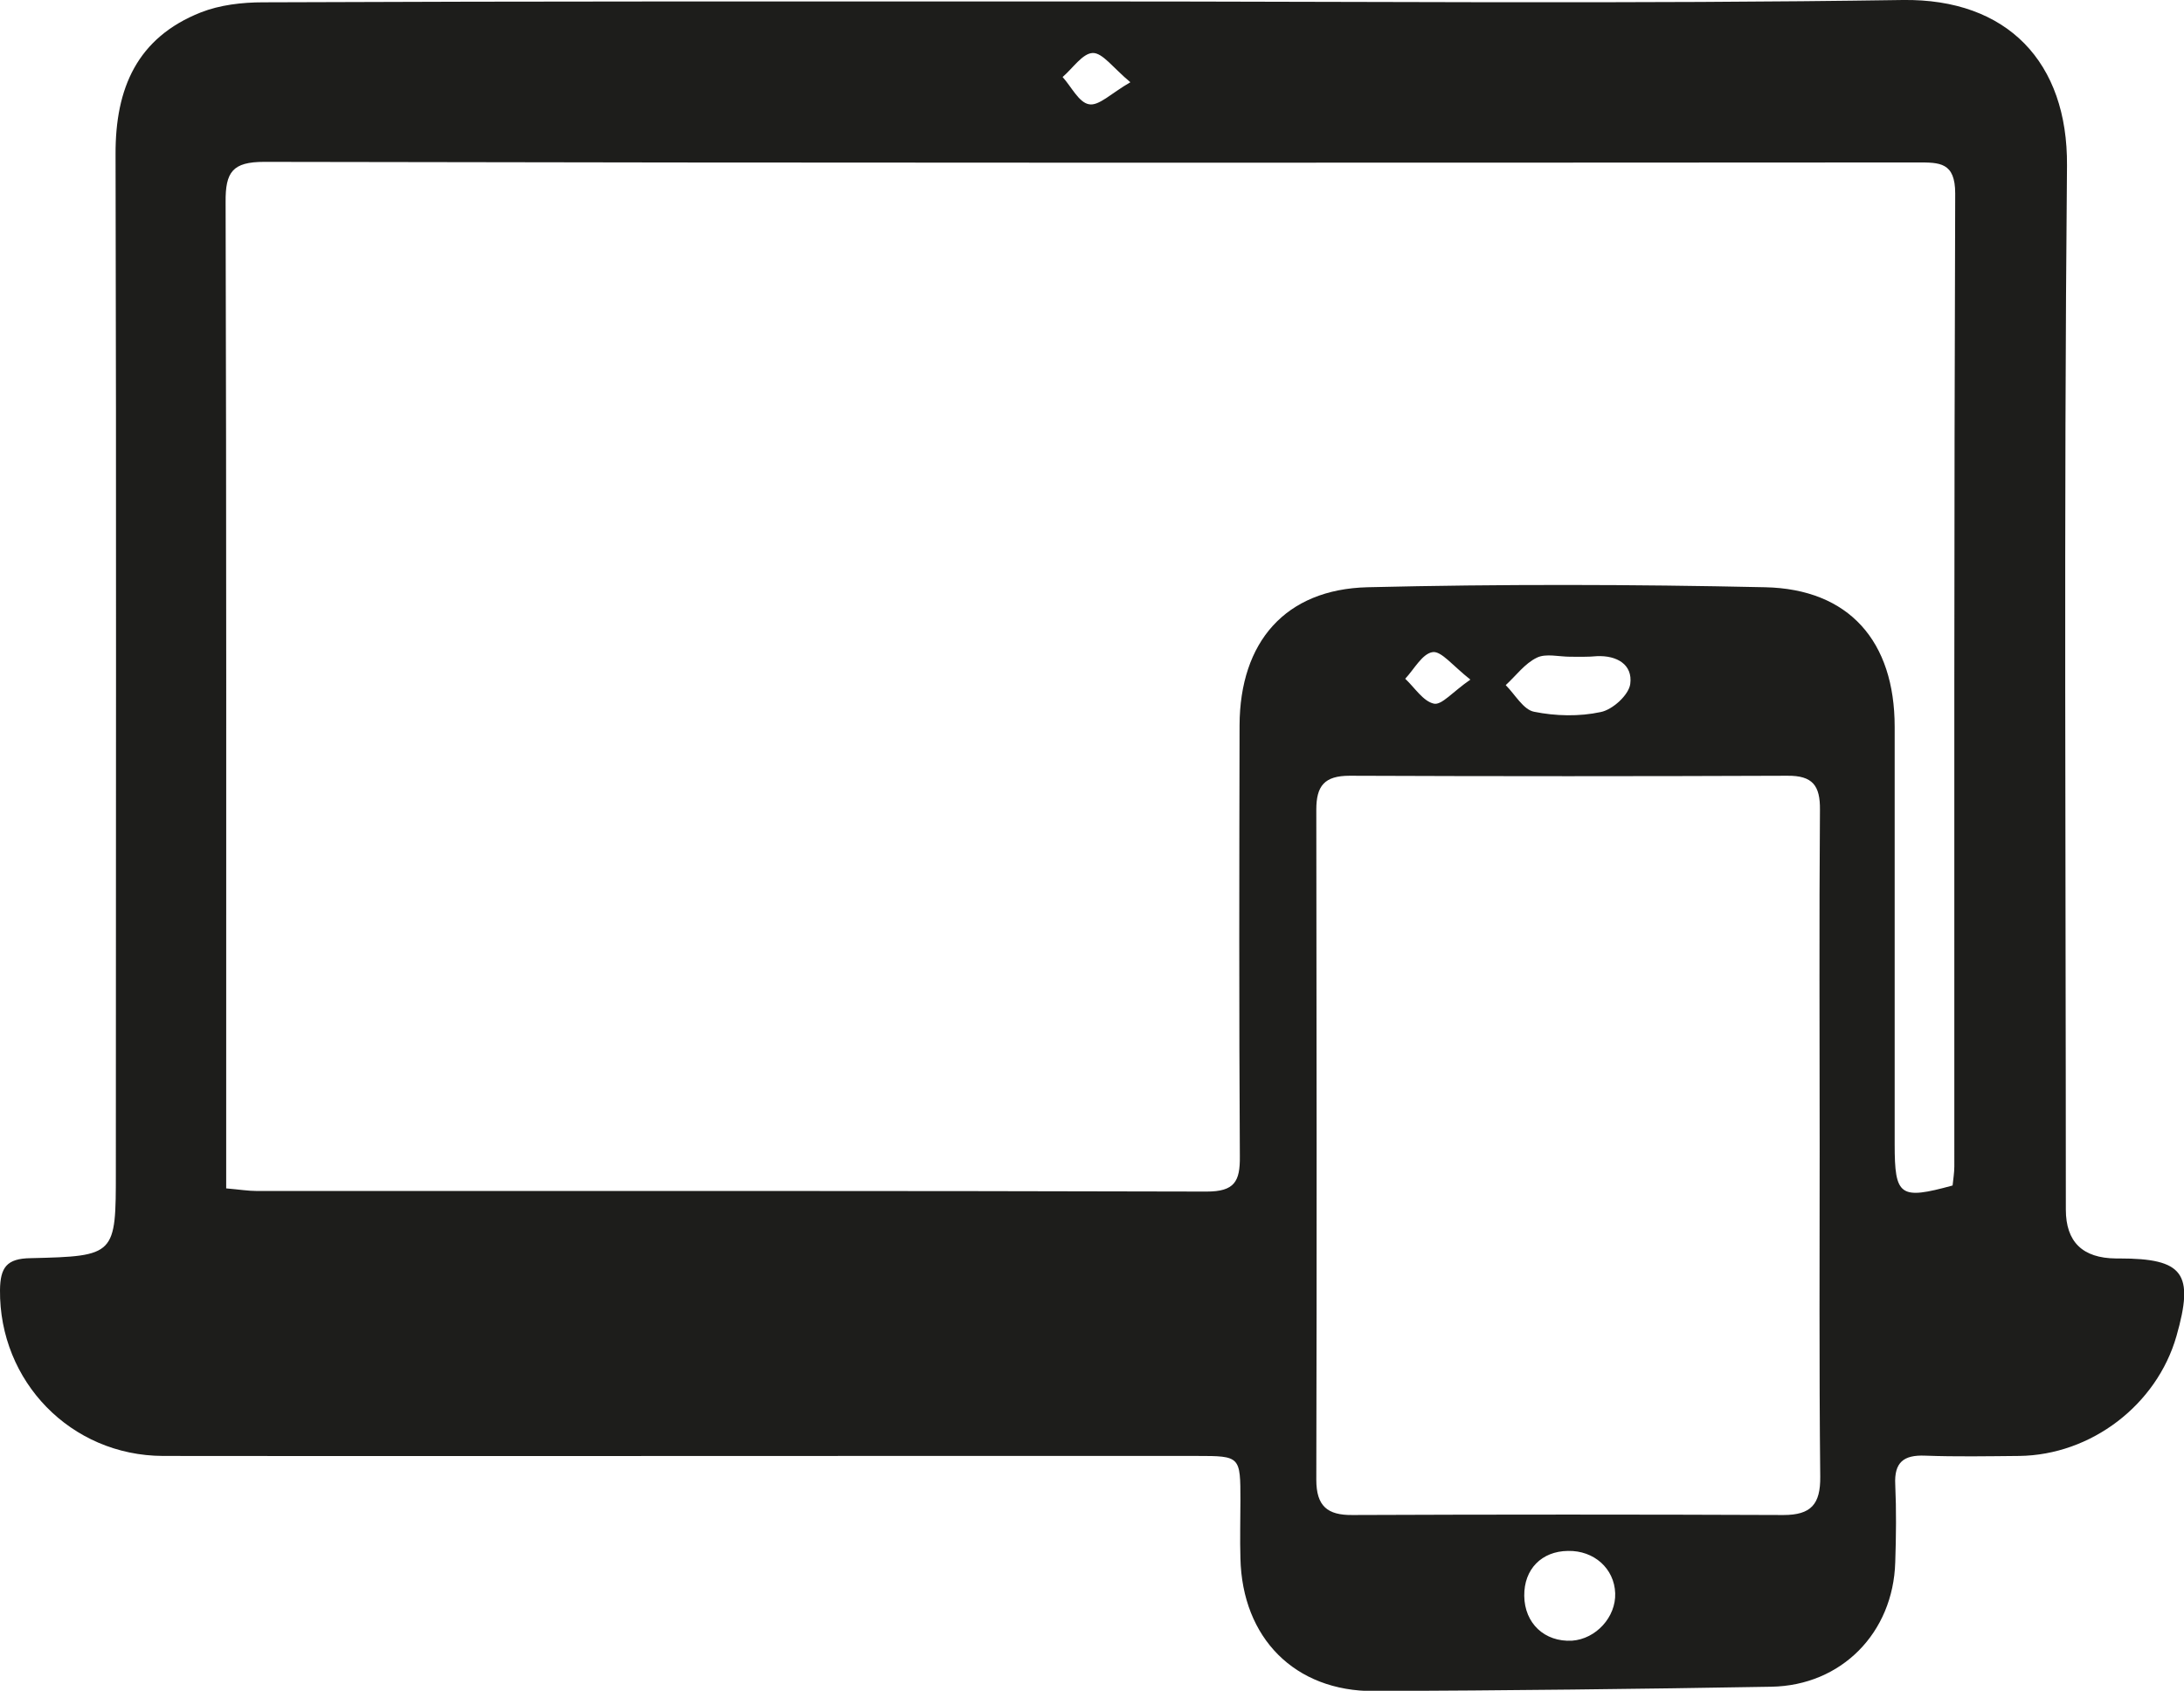 <?xml version="1.0" encoding="utf-8"?>
<!-- Generator: Adobe Illustrator 27.0.1, SVG Export Plug-In . SVG Version: 6.00 Build 0)  -->
<svg version="1.1" id="Layer_2_00000033328902657459317100000013002771323283651516_"
	 xmlns="http://www.w3.org/2000/svg" xmlns:xlink="http://www.w3.org/1999/xlink" x="0px" y="0px" viewBox="0 0 754.1 583.9"
	 style="enable-background:new 0 0 754.1 583.9;" xml:space="preserve">
<style type="text/css">
	.st0{clip-path:url(#SVGID_00000024714740347805370570000009637669488441351615_);}
	.st1{fill:#1D1D1B;}
</style>
<g id="Lager_1">
	<g>
		<defs>
			<rect id="SVGID_1_" y="0" width="754.1" height="583.9"/>
		</defs>
		<clipPath id="SVGID_00000116195783315897179360000009988590669462368142_">
			<use xlink:href="#SVGID_1_"  style="overflow:visible;"/>
		</clipPath>
		<g style="clip-path:url(#SVGID_00000116195783315897179360000009988590669462368142_);">
			<path class="st1" d="M507.7,234.7c-6.1-4.8-10-9.9-13-9.5c-3.6,0.5-6.4,5.9-9.5,9.2c3.3,3.1,6.2,7.8,9.9,8.6
				C497.8,243.6,501.6,238.9,507.7,234.7 M390.3,28.4c-6-5-9.6-10.2-13-10.1c-3.5,0.1-6.9,5.3-10.4,8.3c3,3.3,5.6,8.8,9.1,9.4
				C379.4,36.7,383.7,32.2,390.3,28.4 M557.7,550.2c-0.3-8.5-7.3-14.8-16.3-14.6c-9.1,0.1-15.2,6.3-15.1,15.5
				c0.1,9.5,7,16,16.5,15.5C551.1,566,558,558.4,557.7,550.2 M542.2,226.8c-3.9,0-8.4-1.2-11.5,0.3c-4.2,2-7.2,6.2-10.8,9.5
				c3.2,3.2,6.1,8.5,9.8,9.2c7.4,1.5,15.6,1.7,23,0.1c4.1-0.8,9.7-5.9,10.2-9.7c0.9-6.7-4.6-9.9-11.5-9.6
				C548.4,226.9,545.3,226.8,542.2,226.8 M628.3,395.9c0-38.8-0.2-77.5,0.1-116.2c0.1-8.4-2.5-11.9-11.3-11.8
				c-50.4,0.2-100.8,0.2-151.1,0c-8.7,0-11.5,3.5-11.5,11.7c0.1,77.1,0.2,154.2,0,231.4c0,9.1,3.8,12.3,12.5,12.2
				c49.6-0.2,99.2-0.2,148.8,0c9.5,0,12.8-3.7,12.7-13.2C628.1,471.9,628.3,433.9,628.3,395.9 M78.1,410.4c4.6,0.4,7.6,0.9,10.6,0.9
				c109.3,0,218.6-0.1,327.9,0.2c9.7,0,11.6-3.5,11.5-12.2c-0.3-49.6-0.2-99.2-0.1-148.8c0.1-28.8,15.8-47,44.2-47.7
				c45.7-1.1,91.5-1,137.2,0c29.1,0.6,44.8,18.7,44.8,48.2c0,48.1,0,96.1,0,144.2c0,17.9,1.8,19.2,20,14.2c0.2-2.1,0.6-4.4,0.6-6.6
				c0-112-0.1-224,0.3-336c0-10.8-5.4-10.7-13-10.7c-190.3,0.1-380.6,0.2-570.9-0.2c-10.9,0-13.4,3.5-13.3,13.9
				c0.3,109.3,0.2,218.6,0.2,327.9L78.1,410.4L78.1,410.4z M376.8,0.5C470.2,0.5,563.7,1.4,657,0c36.1-0.5,57,21.5,56.7,57.2
				c-1.1,120.2-0.4,240.3-0.4,360.5c0,11.2,5.8,16.8,17.3,16.9h1.2c22.1,0,25.9,5.1,19.7,26.8c-6.8,23.8-29.5,41.1-54.3,41.4
				c-10.8,0.1-21.7,0.3-32.5-0.1c-7.4-0.3-10.7,2.3-10.3,10c0.4,8.9,0.3,17.8,0,26.8c-0.7,24.4-18.6,42.6-42.8,43
				c-45.7,0.8-91.5,1.3-137.2,1.5c-27.3,0.1-45.5-18.3-46.1-45.9c-0.2-6.6,0-13.2,0-19.8c0-15.4,0-15.5-15-15.5
				c-36.8,0-73.6,0-110.5,0c-82.2,0-164.4,0.1-246.5,0C24.4,502.7-0.3,477,0,445.5c0.1-7.8,2.3-10.9,10.6-11
				c29.4-0.7,29.4-1,29.4-30c0-117.1,0.2-234.2-0.1-351.2c-0.1-22.9,7.5-40.3,29.4-49c6.6-2.6,14.3-3.5,21.5-3.5
				C186.1,0.4,281.4,0.5,376.8,0.5"/>
		</g>
	</g>
</g>
</svg>
